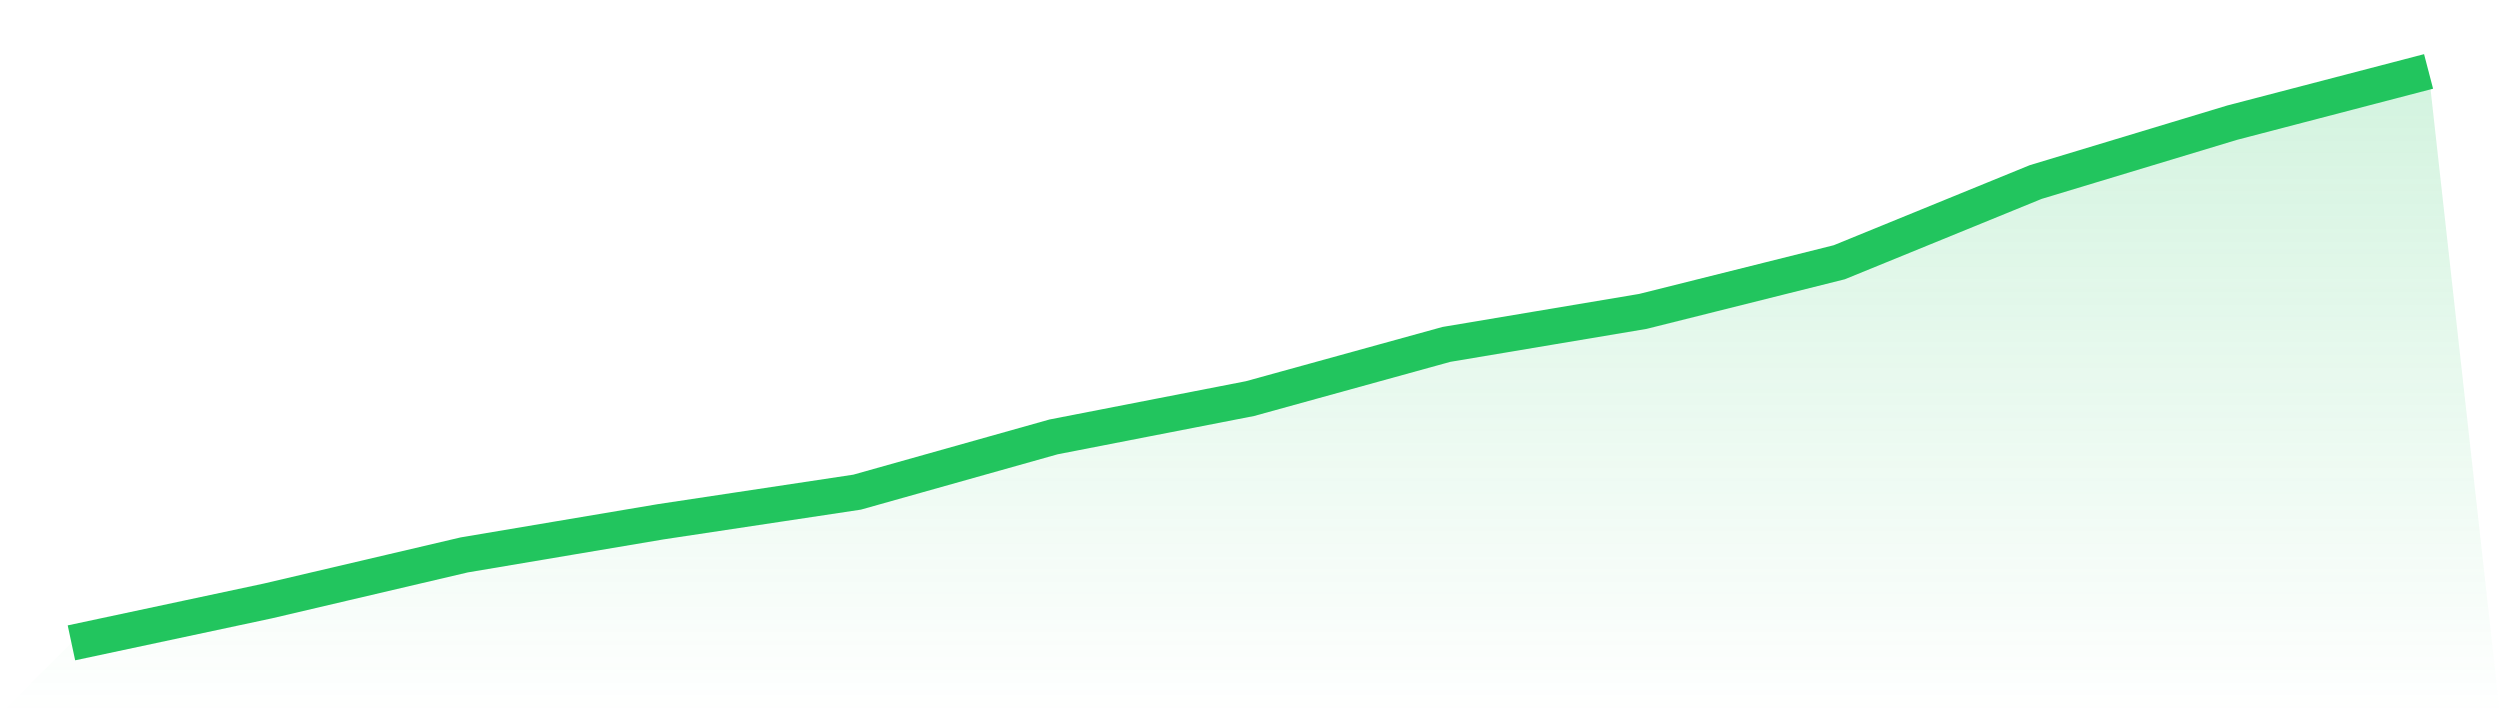 <svg viewBox="0 0 140 40" xmlns="http://www.w3.org/2000/svg">
<defs>
<linearGradient id="gradient" x1="0" x2="0" y1="0" y2="1">
<stop offset="0%" stop-color="#22c55e" stop-opacity="0.2"/>
<stop offset="100%" stop-color="#22c55e" stop-opacity="0"/>
</linearGradient>
</defs>
<path d="M4,36 L4,36 L15,33.653 L26,31.074 L37,29.219 L48,27.56 L59,24.466 L70,22.322 L81,19.286 L92,17.439 L103,14.686 L114,10.194 L125,6.869 L136,4 L140,40 L0,40 z" fill="url(#gradient)"/>
<path d="M4,36 L4,36 L15,33.653 L26,31.074 L37,29.219 L48,27.56 L59,24.466 L70,22.322 L81,19.286 L92,17.439 L103,14.686 L114,10.194 L125,6.869 L136,4" fill="none" stroke="#22c55e" stroke-width="2"/>
</svg>